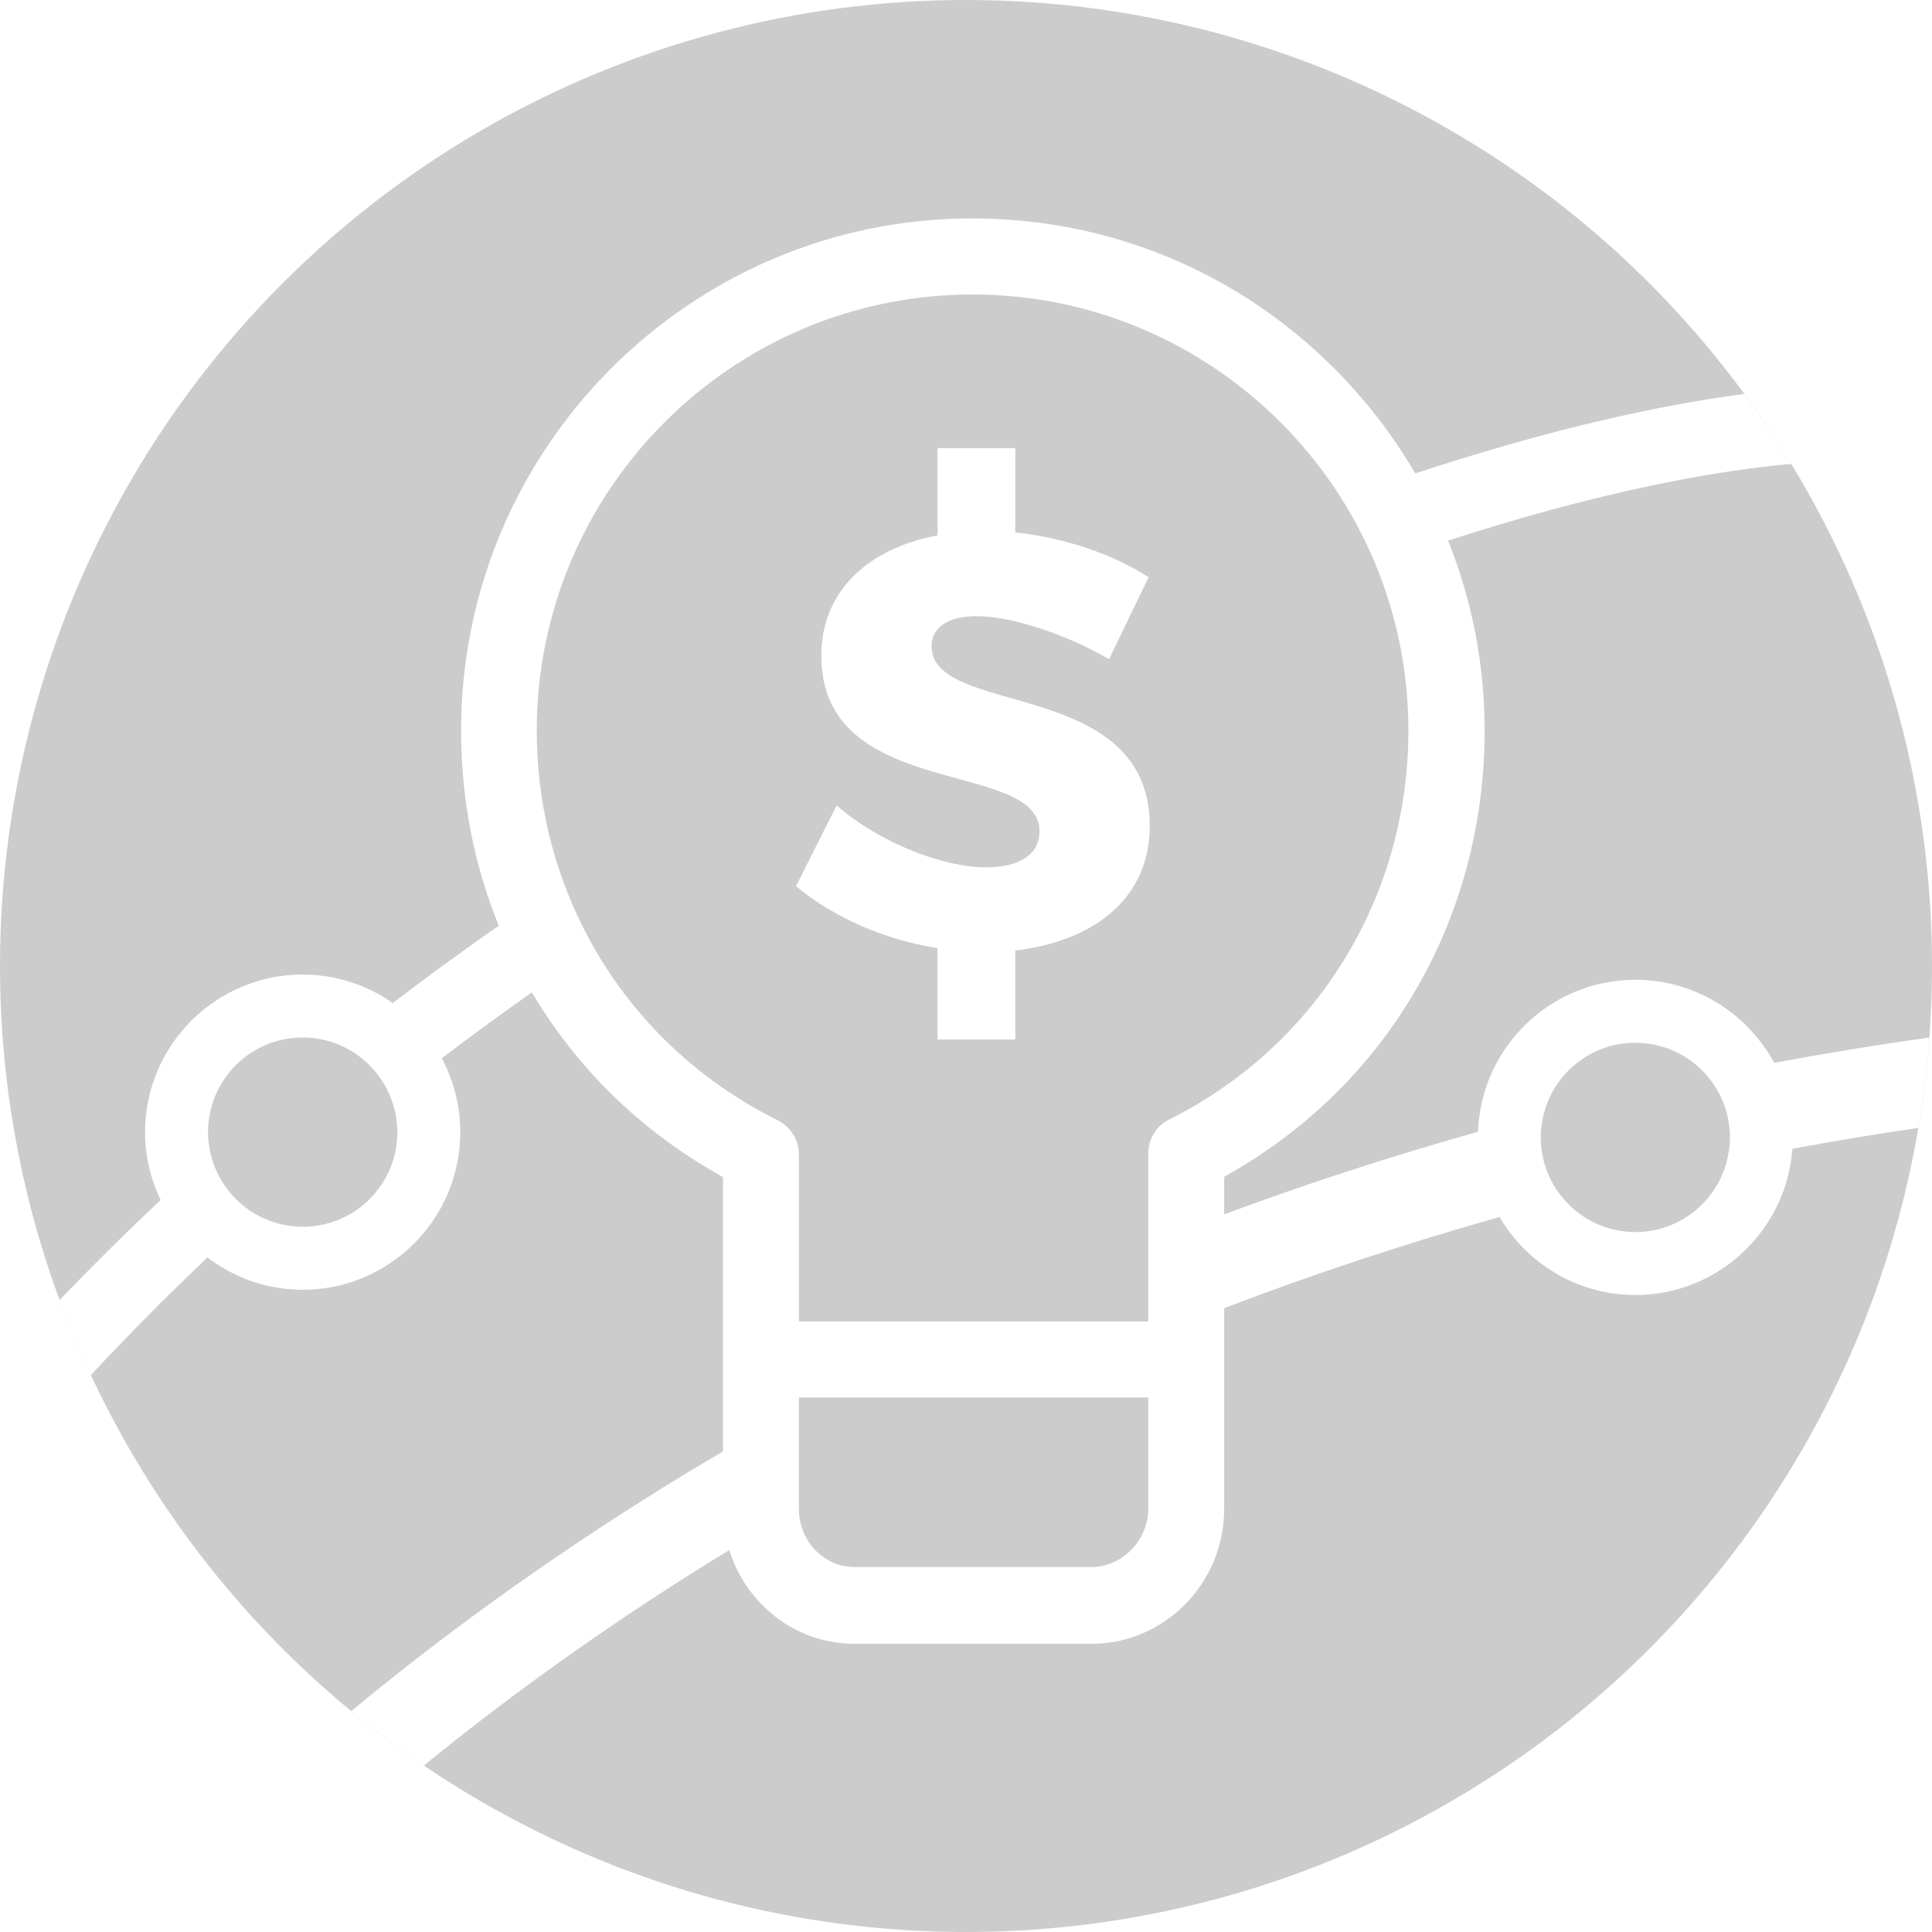 <?xml version="1.0" encoding="utf-8"?>
<svg version="1.1" class="icon icon--fundraising" xmlns="http://www.w3.org/2000/svg" viewBox="0 0 640 640" enable-background="new 0 0 640 640" xml:space="preserve" width="640" height="640" preserveAspectRatio="xMidYMid meet">
	<style>
    .icon--fundraising .bg { fill: #ccc; }
    .icon--fundraising .path { fill: #fff; }
  </style>
	<circle class="bg" cx="320" cy="320" r="320"/>
	<path class="path" d="M308.602,214.071c0-6.641,6.053-9.962,15.038-9.962c11.134,0,29.298,5.86,43.754,14.258l13.086-27.15
		c-11.719-7.619-27.735-13.088-44.143-14.845v-27.931h-25.783v28.907c-23.635,4.493-38.48,18.947-38.48,39.847
		c0,48.44,72.27,33.987,72.27,58.207c0,7.812-6.837,11.914-17.775,11.914c-14.257,0-35.354-8.203-49.417-20.509l-13.476,26.759
		c12.501,10.352,29.298,17.775,46.877,20.51v30.274h25.783v-29.494c25.587-2.93,44.533-16.992,44.533-41.212
		C380.87,224.227,308.602,237.704,308.602,214.071z"/>
	<path class="path" d="M587.709,352.087c-8.824-16.366-26.122-27.518-45.983-27.518c-28.156,0-51.117,22.419-52.115,50.337
		c-29.678,8.35-57.713,17.576-84.08,27.357v-12.414l3.141-1.827c52.055-30.28,83.131-84.872,83.131-146.033
		c0-21.886-4.183-43.147-12.107-62.921c48.254-15.57,85.457-22.831,113.721-25.408c-4.853-7.96-10.055-15.682-15.564-23.165
		c-29.011,3.8-64.9,11.822-109.042,26.328c-7.32-12.528-16.276-24.225-26.823-34.778c-32.021-32.045-74.608-49.691-119.91-49.691
		c-93.37,0-169.336,76.098-169.336,169.635c0,22.774,4.339,44.627,12.465,64.661c-12.211,8.519-23.917,17.071-35.103,25.607
		c-8.466-5.922-18.742-9.426-29.835-9.426c-28.788,0-52.21,23.421-52.21,52.21c0,8.047,1.883,15.644,5.149,22.458
		c-12.115,11.42-23.331,22.557-33.531,33.217c3.118,8.456,6.597,16.736,10.392,24.839c11.776-12.646,24.654-25.709,38.658-39.007
		c8.775,6.684,19.684,10.702,31.541,10.702c28.788,0,52.209-23.421,52.209-52.209c0-8.843-2.226-17.17-6.123-24.477
		c9.589-7.301,19.547-14.585,29.839-21.829c14.307,24.169,34.705,44.658,60.136,59.368l3.154,1.827v90.872
		c-5.689,3.348-11.264,6.677-16.59,9.957c-44.031,27.116-79.492,53.632-106.556,76.075c7.719,6.376,15.748,12.392,24.05,18.033
		c25.463-20.769,58.061-44.842,97.782-69.304c1.107-0.682,2.284-1.378,3.412-2.064c5.635,17.983,22.058,31.037,41.409,31.037
		h78.521c24.275,0,44.019-20.053,44.019-44.704v-66.488c28.347-10.842,58.778-21.051,91.21-30.195
		c9.082,15.431,25.821,25.84,44.984,25.84c27.513,0,50.068-21.406,52.018-48.431c13.648-2.528,27.547-4.864,41.759-6.936
		c1.659-9.829,2.882-19.806,3.622-29.918C621.56,346.142,604.445,348.97,587.709,352.087z M100.271,406.394
		c-5.811,0-11.234-1.609-15.901-4.365c-0.899-0.531-1.768-1.106-2.606-1.72c-0.017-0.012-0.033-0.025-0.05-0.037
		c-0.82-0.604-1.609-1.247-2.365-1.926c-0.029-0.026-0.057-0.052-0.085-0.077c-0.74-0.669-1.447-1.373-2.12-2.11
		c-0.037-0.041-0.074-0.081-0.11-0.122c-0.661-0.73-1.287-1.493-1.877-2.283c-0.036-0.049-0.073-0.097-0.11-0.147
		c-0.585-0.792-1.132-1.614-1.641-2.461c-0.031-0.051-0.062-0.101-0.093-0.153c-0.509-0.858-0.977-1.742-1.404-2.651
		c-0.02-0.043-0.042-0.085-0.062-0.128c-0.431-0.928-0.817-1.88-1.157-2.854c-0.009-0.026-0.019-0.051-0.028-0.077
		c-0.346-1-0.644-2.024-0.889-3.068c-0.541-2.308-0.857-4.702-0.857-7.175c0-17.316,14.037-31.353,31.353-31.353
		c4.281,0,8.359,0.864,12.076,2.417c7.839,3.276,14.038,9.651,17.126,17.586c1.371,3.524,2.151,7.342,2.151,11.35
		C131.624,392.357,117.586,406.394,100.271,406.394z M380.368,499.832c0,10.44-8.635,19.26-18.856,19.26h-78.521
		c-10.116,0-18.35-8.641-18.35-19.26v-36.906h115.726V499.832z M387.163,370.929c-4.191,2.083-6.795,6.407-6.795,11.279v55.558
		H264.642v-55.471c0-4.681-2.827-9.11-7.203-11.285c-49.111-24.395-79.625-73.833-79.625-129.02
		c0-79.641,64.745-144.435,144.321-144.435c79.632,0,144.42,64.794,144.42,144.435
		C466.554,297.161,436.132,346.568,387.163,370.929z M572.809,380.697c-0.018,0.148-0.047,0.293-0.067,0.441
		c-0.181,1.235-0.418,2.453-0.731,3.64c-3.541,13.434-15.738,23.354-30.284,23.354c-9.44,0-17.885-4.192-23.633-10.793
		c-0.556-0.639-1.081-1.305-1.586-1.988c-0.061-0.083-0.125-0.164-0.185-0.247c-0.455-0.629-0.882-1.279-1.291-1.941
		c-0.099-0.162-0.199-0.323-0.296-0.487c-0.363-0.612-0.703-1.24-1.025-1.878c-0.122-0.243-0.239-0.49-0.355-0.737
		c-0.276-0.587-0.539-1.181-0.779-1.787c-0.133-0.336-0.252-0.678-0.373-1.019c-0.195-0.547-0.386-1.095-0.551-1.655
		c-0.129-0.442-0.235-0.893-0.345-1.343c-0.121-0.49-0.249-0.977-0.346-1.476c-0.113-0.583-0.19-1.177-0.27-1.771
		c-0.053-0.392-0.125-0.779-0.164-1.176c-0.097-1.006-0.154-2.024-0.154-3.056c0-1.303,0.096-2.583,0.259-3.841
		c0.015-0.124,0.039-0.245,0.056-0.369c0.172-1.21,0.399-2.402,0.697-3.568c3.465-13.547,15.715-23.576,30.341-23.576
		c9.536,0,18.061,4.272,23.811,10.989c0.504,0.588,0.975,1.204,1.435,1.829c0.104,0.141,0.213,0.277,0.314,0.42
		c0.401,0.565,0.775,1.149,1.14,1.741c0.14,0.228,0.282,0.454,0.417,0.686c0.318,0.548,0.616,1.108,0.901,1.676
		c0.154,0.307,0.303,0.616,0.447,0.928c0.243,0.526,0.473,1.059,0.687,1.599c0.154,0.389,0.294,0.784,0.432,1.181
		c0.174,0.496,0.344,0.995,0.493,1.502c0.139,0.477,0.255,0.963,0.373,1.448c0.11,0.456,0.227,0.908,0.317,1.371
		c0.116,0.602,0.198,1.216,0.279,1.829c0.049,0.37,0.116,0.733,0.153,1.107c0.097,1.003,0.154,2.017,0.154,3.046
		C573.079,378.109,572.978,379.414,572.809,380.697z"/>
</svg>